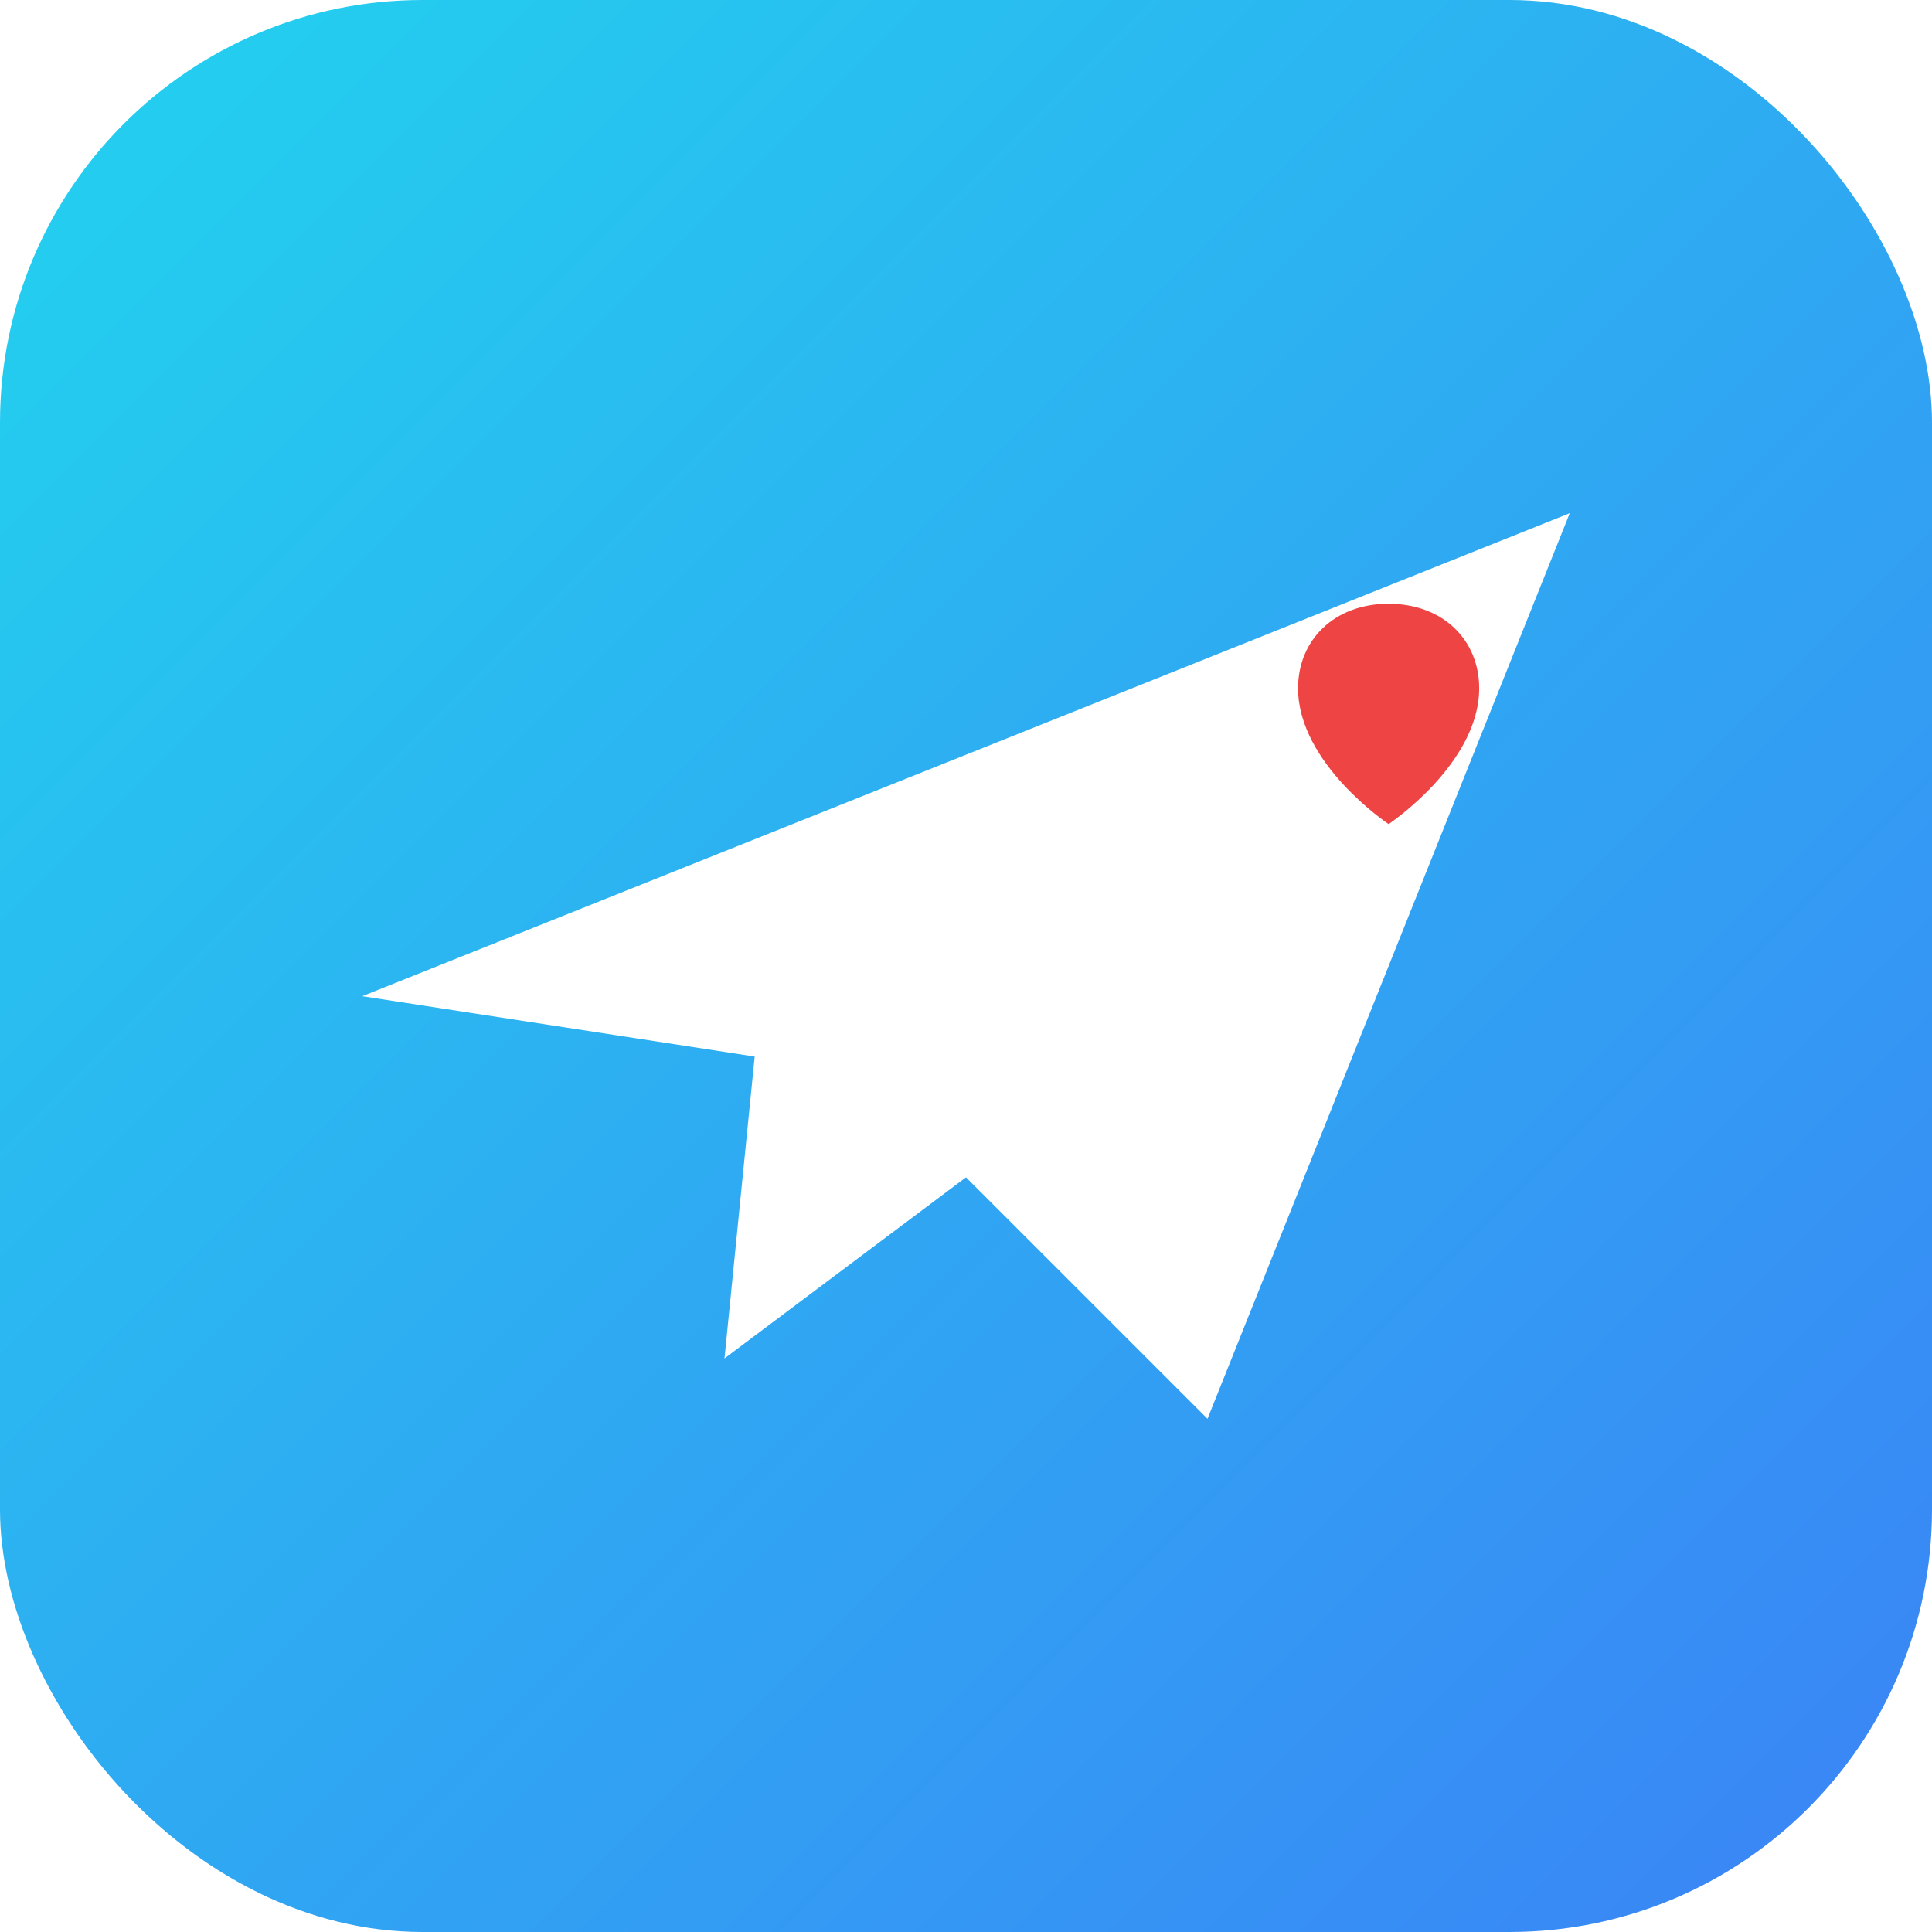 <svg xmlns="http://www.w3.org/2000/svg" viewBox="0 0 64 64">
  <defs>
    <linearGradient id="g" x1="0" x2="1" y1="0" y2="1">
      <stop offset="0" stop-color="#22d3ee"/>
      <stop offset="1" stop-color="#3b82f6"/>
    </linearGradient>
    <filter id="s" x="-20%" y="-20%" width="140%" height="140%">
      <feDropShadow dx="0" dy="2" stdDeviation="2" flood-color="#000" flood-opacity="0.15"/>
    </filter>
  </defs>
  <rect width="64" height="64" rx="14" fill="url(#g)"/>
  <!-- paper plane -->
  <path d="M12 33l40-16-12 30-8-8-8 6 1-10-13-2z" fill="#fff" filter="url(#s)"/>
  <!-- heart dot -->
  <path d="M46 20c1.8 0 3 1.2 3 2.8 0 2.5-3 4.5-3 4.5s-3-2-3-4.5c0-1.6 1.2-2.8 3-2.8z" fill="#ef4444"/>
</svg>

